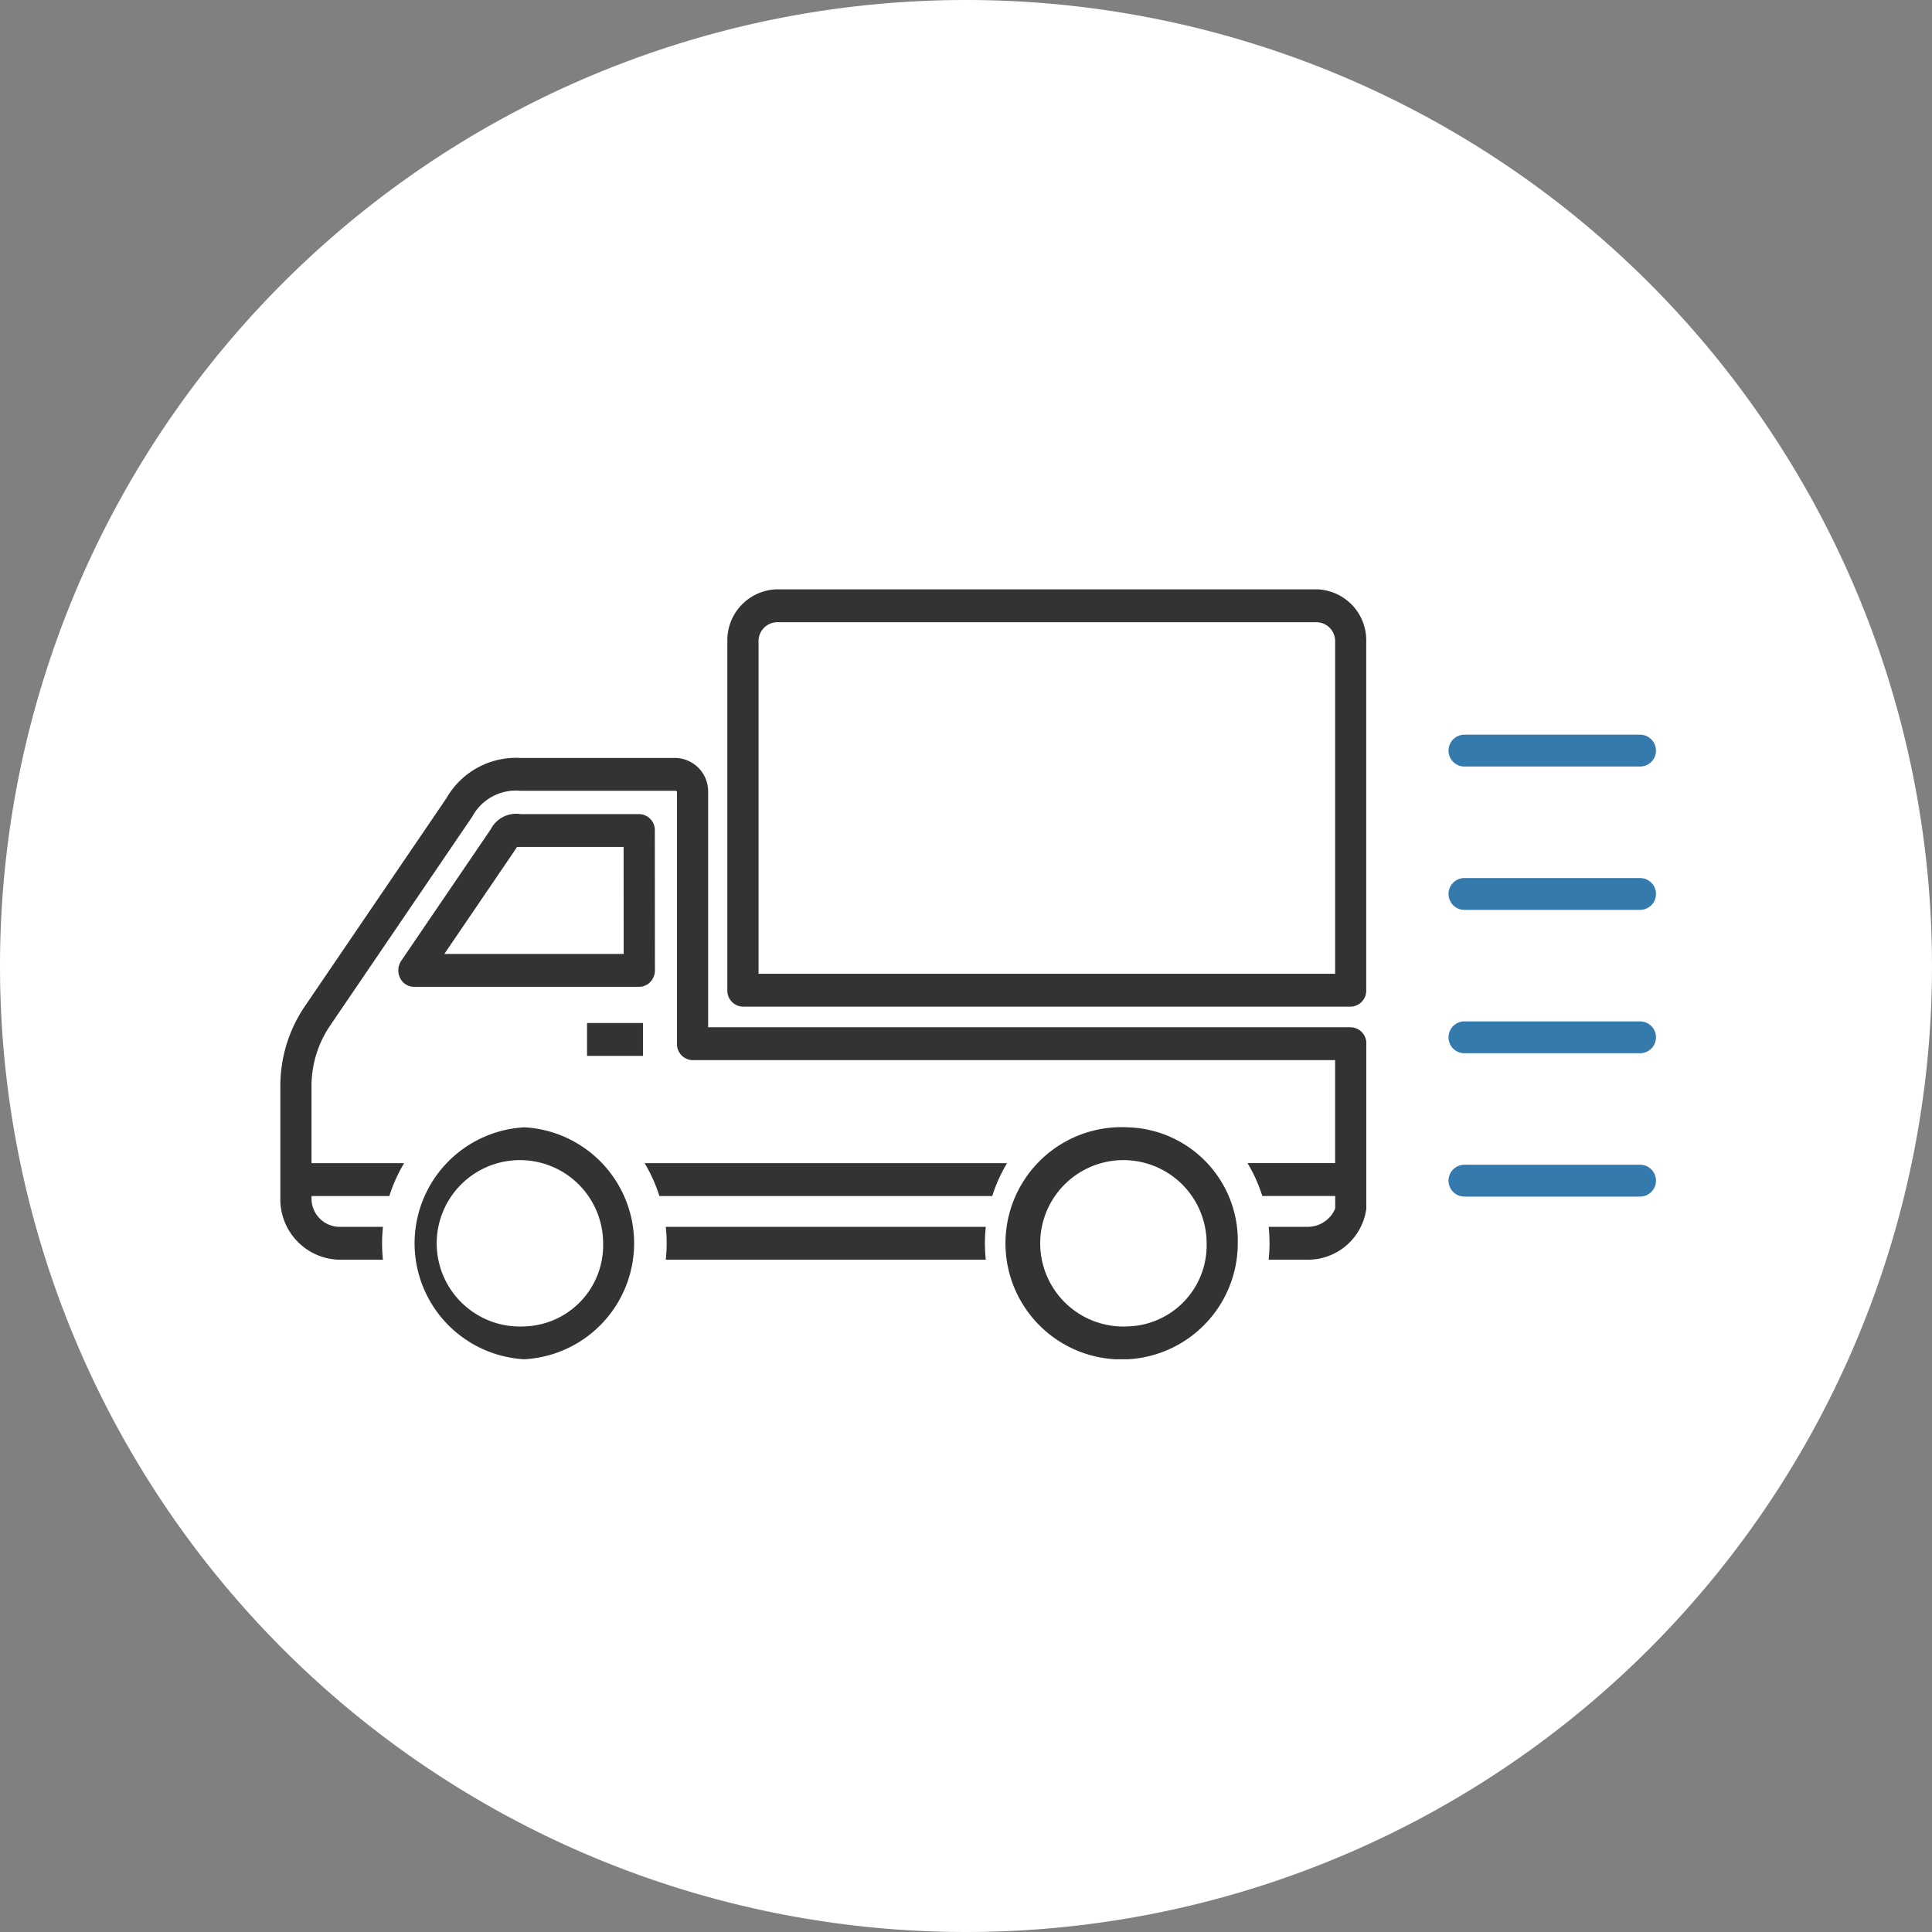 <svg xmlns="http://www.w3.org/2000/svg" xmlns:xlink="http://www.w3.org/1999/xlink" width="121.298" height="121.298" viewBox="0 0 121.298 121.298">
  <rect x="0" y="0" width="121.298" height="121.298" fill="#808080" stroke="none"/>
  <defs>
    <clipPath id="clip-path">
      <rect id="長方形_8904" data-name="長方形 8904" width="68.18" height="48.339" fill="#333"/>
    </clipPath>
  </defs>
  <g id="グループ_3063" data-name="グループ 3063" transform="translate(-782.563 -1040)">
    <path id="パス_1950" data-name="パス 1950" d="M60.649,0A60.649,60.649,0,1,1,0,60.649,60.649,60.649,0,0,1,60.649,0Z" transform="translate(782.563 1040)" fill="#fff"/>
    <g id="グループ_2824" data-name="グループ 2824" transform="translate(20747.857 -1406.023)">
      <g id="グループ_2815" data-name="グループ 2815" transform="translate(-19945.293 2483.023)">
        <rect id="長方形_8903" data-name="長方形 8903" width="3.511" height="2.064" transform="translate(16.855 27.228)" fill="#333"/>
        <g id="グループ_2816" data-name="グループ 2816" transform="translate(-2.4)">
          <g id="グループ_2815-2" data-name="グループ 2815" clip-path="url(#clip-path)">
            <path id="パス_2082" data-name="パス 2082" d="M80.393,126.037a9.748,9.748,0,0,1,0,2.064h20.092a9.748,9.748,0,0,1,0-2.064Z" transform="translate(-56.194 -86.011)" fill="#333"/>
            <path id="パス_2083" data-name="パス 2083" d="M67.2,50.248H26.858V35.491a2.1,2.1,0,0,0-2.04-2.152H15.077a5.035,5.035,0,0,0-4.648,2.524l-8.845,13A8.907,8.907,0,0,0,0,53.939v7.018a3.792,3.792,0,0,0,3.683,3.885H6.442a9.8,9.8,0,0,1,0-2.064H3.683a1.777,1.777,0,0,1-1.726-1.821v-.114H6.843a9.617,9.617,0,0,1,.929-2.064H1.957v-4.84a6.766,6.766,0,0,1,1.209-3.857l8.866-13.033.024-.037A3.108,3.108,0,0,1,15.077,35.4h9.741a.086.086,0,0,1,.084.088V51.28a1.006,1.006,0,0,0,.978,1.032H66.223v6.466h-5.5a9.63,9.63,0,0,1,.929,2.064h4.576v.787A1.873,1.873,0,0,1,64.5,62.777H62.049a9.8,9.8,0,0,1,0,2.064H64.5a3.7,3.7,0,0,0,3.683-3.209V51.28a1.006,1.006,0,0,0-.978-1.032" transform="translate(0 -22.752)" fill="#333"/>
            <path id="パス_2084" data-name="パス 2084" d="M76.9,115.509H97.8a9.617,9.617,0,0,1,.929-2.064H75.973a9.617,9.617,0,0,1,.929,2.064" transform="translate(-53.104 -77.418)" fill="#333"/>
            <path id="パス_2085" data-name="パス 2085" d="M40.728,54.241l-.006-8.774a1.006,1.006,0,0,0-.978-1.031H32.288a1.785,1.785,0,0,0-1.86.942L24.8,53.646a1.08,1.08,0,0,0-.076,1.073.974.974,0,0,0,.87.561H39.744a.975.975,0,0,0,.69-.3,1.062,1.062,0,0,0,.294-.739M27.506,53.216l4.48-6.586L32,46.6l.055-.087.006-.01c.052,0,.123-.005.222-.005h6.478l.005,6.717Z" transform="translate(-17.21 -30.324)" fill="#333"/>
            <path id="パス_2086" data-name="パス 2086" d="M130.248,0h-33.9a3.2,3.2,0,0,0-3.108,3.279V25.17a1.006,1.006,0,0,0,.978,1.032h38.156a1.006,1.006,0,0,0,.978-1.032V3.279A3.2,3.2,0,0,0,130.248,0M131.4,24.138H95.2V3.279a1.186,1.186,0,0,1,1.151-1.214h33.9A1.186,1.186,0,0,1,131.4,3.279Z" transform="translate(-65.176)" fill="#333"/>
            <path id="パス_2087" data-name="パス 2087" d="M34.87,106.36a7.292,7.292,0,0,0,0,14.562,7.292,7.292,0,0,0,0-14.562m0,12.5a5.224,5.224,0,1,1,4.945-5.217,5.092,5.092,0,0,1-4.945,5.217" transform="translate(-19.55 -72.583)" fill="#333"/>
            <path id="パス_2088" data-name="パス 2088" d="M160.742,106.36a7.292,7.292,0,1,0,6.9,7.281,7.107,7.107,0,0,0-6.9-7.281m0,12.5a5.224,5.224,0,1,1,4.945-5.217,5.092,5.092,0,0,1-4.945,5.217" transform="translate(-107.532 -72.583)" fill="#333"/>
          </g>
        </g>
      </g>
      <line id="線_239" data-name="線 239" x2="11.027" transform="translate(-19873.352 2493.149)" fill="none" stroke="#357aad" stroke-linecap="round" stroke-width="2"/>
      <line id="線_240" data-name="線 240" x2="11.027" transform="translate(-19873.352 2502.149)" fill="none" stroke="#357aad" stroke-linecap="round" stroke-width="2"/>
      <line id="線_241" data-name="線 241" x2="11.027" transform="translate(-19873.352 2511.149)" fill="none" stroke="#357aad" stroke-linecap="round" stroke-width="2"/>
      <line id="線_242" data-name="線 242" x2="11.027" transform="translate(-19873.352 2520.149)" fill="none" stroke="#357aad" stroke-linecap="round" stroke-width="2"/>
    </g>
  </g>
</svg>
